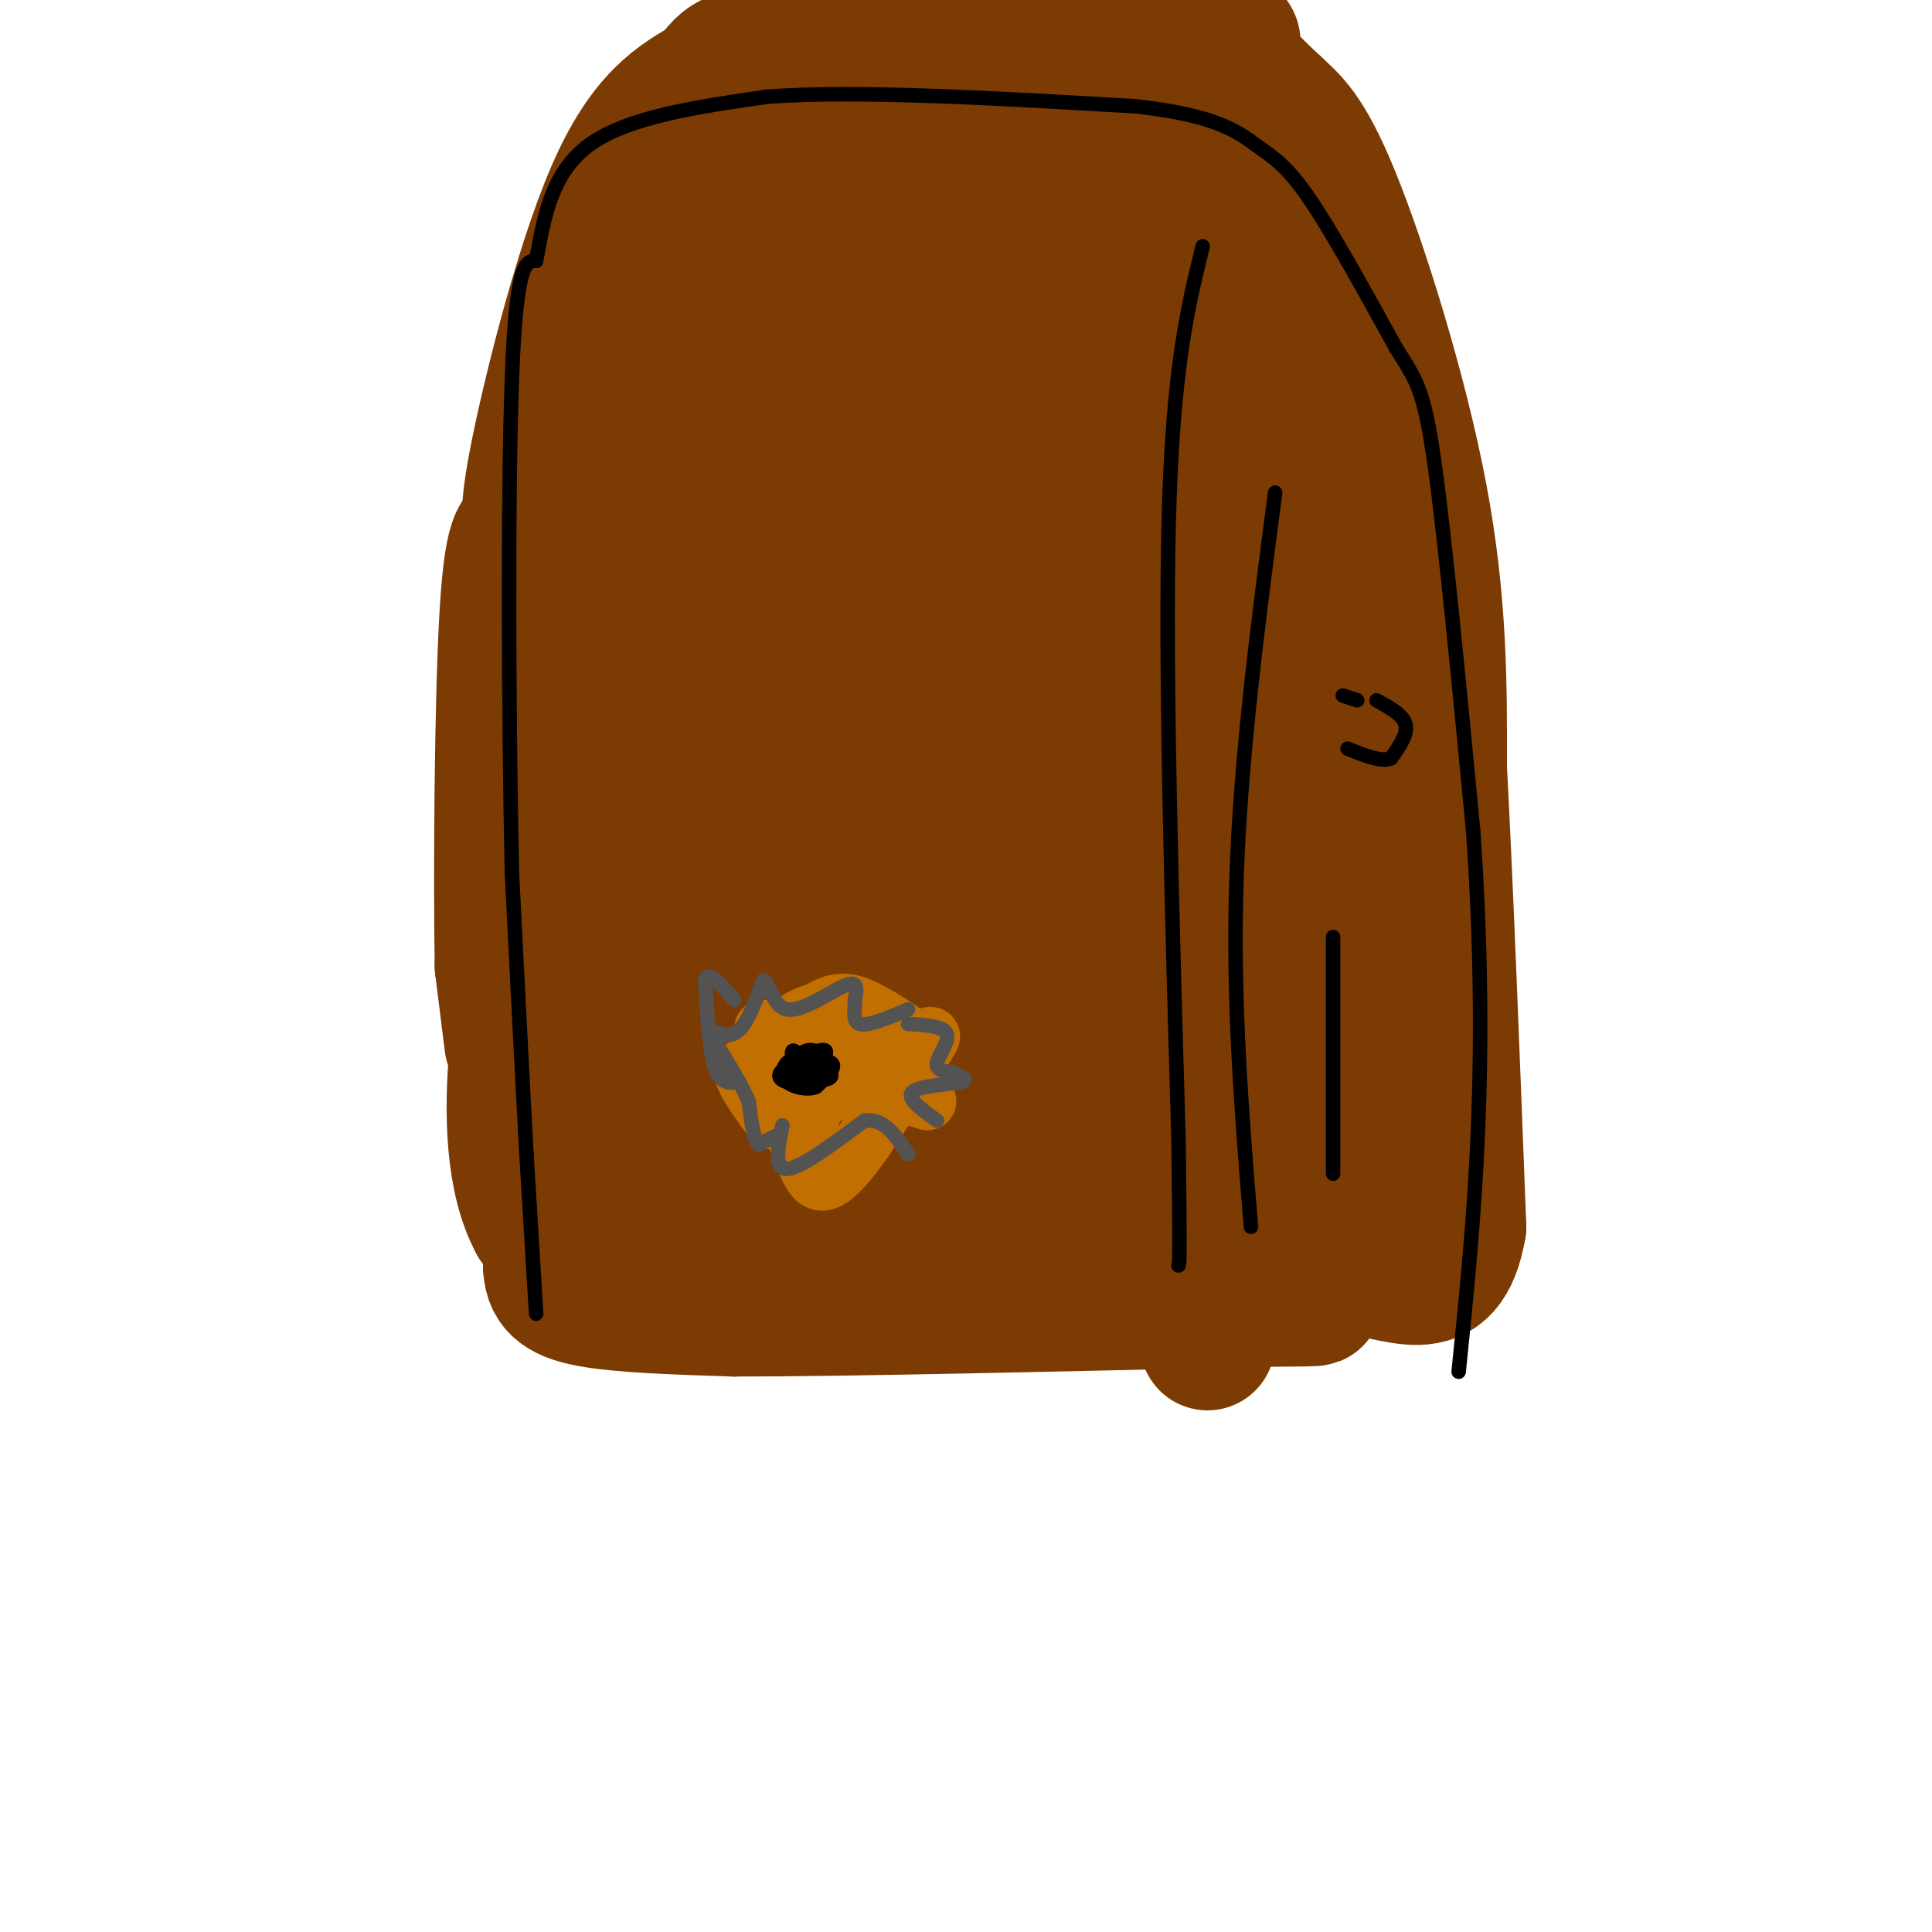 <svg viewBox='0 0 400 400' version='1.1' xmlns='http://www.w3.org/2000/svg' xmlns:xlink='http://www.w3.org/1999/xlink'><g fill='none' stroke='#7C3B02' stroke-width='28' stroke-linecap='round' stroke-linejoin='round'><path d='M106,216c0.000,0.000 -2.000,-16.000 -2,-16'/><path d='M104,200c-0.311,-18.000 -0.089,-55.000 1,-73c1.089,-18.000 3.044,-17.000 5,-16'/><path d='M110,111c0.286,-2.810 -1.500,-1.833 1,-15c2.500,-13.167 9.286,-40.476 16,-56c6.714,-15.524 13.357,-19.262 20,-23'/><path d='M147,17c3.831,-4.933 3.408,-5.766 22,-7c18.592,-1.234 56.198,-2.871 73,-3c16.802,-0.129 12.801,1.249 13,4c0.199,2.751 4.600,6.876 9,11'/><path d='M264,22c3.083,2.976 6.292,4.917 12,19c5.708,14.083 13.917,40.310 18,62c4.083,21.690 4.042,38.845 4,56'/><path d='M298,159c1.333,25.167 2.667,60.083 4,95'/><path d='M302,254c-2.781,16.158 -11.735,9.053 -24,8c-12.265,-1.053 -27.841,3.947 -43,6c-15.159,2.053 -29.903,1.158 -40,0c-10.097,-1.158 -15.549,-2.579 -21,-4'/><path d='M174,264c-14.000,-2.500 -38.500,-6.750 -63,-11'/><path d='M111,253c-9.489,-17.400 -1.711,-55.400 2,-64c3.711,-8.600 3.356,12.200 3,33'/><path d='M116,222c0.333,8.500 -0.333,13.250 -1,18'/><path d='M115,240c-1.524,-3.786 -4.833,-22.250 0,-64c4.833,-41.750 17.810,-106.786 22,-124c4.190,-17.214 -0.405,13.393 -5,44'/><path d='M132,96c-0.667,30.667 0.167,85.333 1,140'/><path d='M133,236c1.485,23.039 4.698,10.637 5,-4c0.302,-14.637 -2.308,-31.507 0,-53c2.308,-21.493 9.533,-47.607 14,-79c4.467,-31.393 6.177,-68.064 7,-72c0.823,-3.936 0.760,24.863 -2,48c-2.760,23.137 -8.217,40.610 -10,65c-1.783,24.390 0.109,55.695 2,87'/><path d='M149,228c2.091,20.025 6.320,26.587 8,2c1.680,-24.587 0.811,-80.322 3,-122c2.189,-41.678 7.435,-69.298 11,-78c3.565,-8.702 5.447,1.514 7,29c1.553,27.486 2.776,72.243 4,117'/><path d='M182,176c1.755,23.534 4.143,23.868 4,21c-0.143,-2.868 -2.817,-8.937 -5,-27c-2.183,-18.063 -3.875,-48.119 -2,-83c1.875,-34.881 7.317,-74.587 11,-87c3.683,-12.413 5.607,2.466 7,42c1.393,39.534 2.255,103.724 3,127c0.745,23.276 1.372,5.638 2,-12'/><path d='M202,157c6.404,-44.298 21.415,-149.042 27,-146c5.585,3.042 1.745,113.870 0,156c-1.745,42.130 -1.396,15.561 -5,-8c-3.604,-23.561 -11.163,-44.112 -14,-63c-2.837,-18.888 -0.954,-36.111 2,-52c2.954,-15.889 6.977,-30.445 11,-45'/><path d='M226,40c0.650,50.395 1.300,100.791 1,132c-0.300,31.209 -1.550,43.233 3,10c4.550,-33.233 14.902,-111.723 20,-134c5.098,-22.277 4.944,11.658 5,43c0.056,31.342 0.323,60.092 2,79c1.677,18.908 4.765,27.974 6,31c1.235,3.026 0.618,0.013 0,-3'/><path d='M263,198c-0.810,-13.705 -2.836,-46.467 -3,-76c-0.164,-29.533 1.533,-55.836 6,-44c4.467,11.836 11.705,61.810 14,94c2.295,32.190 -0.352,46.595 -3,61'/><path d='M277,233c1.150,10.649 5.525,6.772 0,8c-5.525,1.228 -20.949,7.561 -39,11c-18.051,3.439 -38.729,3.982 -50,3c-11.271,-0.982 -13.136,-3.491 -15,-6'/><path d='M173,249c5.881,-4.536 28.083,-12.875 44,-16c15.917,-3.125 25.548,-1.036 23,-1c-2.548,0.036 -17.274,-1.982 -32,-4'/><path d='M165,215c32.134,-3.552 64.268,-7.104 73,-7c8.732,0.104 -5.938,3.863 -23,6c-17.062,2.137 -36.517,2.652 -42,1c-5.483,-1.652 3.005,-5.472 13,-9c9.995,-3.528 21.498,-6.764 33,-10'/><path d='M219,196c8.220,-1.647 12.270,-0.763 15,2c2.730,2.763 4.140,7.406 13,15c8.860,7.594 25.171,18.139 12,23c-13.171,4.861 -55.824,4.037 -74,3c-18.176,-1.037 -11.876,-2.286 -10,-4c1.876,-1.714 -0.672,-3.892 1,-8c1.672,-4.108 7.566,-10.144 12,-14c4.434,-3.856 7.410,-5.530 14,-7c6.590,-1.470 16.795,-2.735 27,-4'/><path d='M229,202c-0.500,0.333 -15.250,3.167 -30,6'/><path d='M116,248c0.000,0.000 -2.000,14.000 -2,14'/><path d='M114,262c0.133,3.644 1.467,5.756 8,7c6.533,1.244 18.267,1.622 30,2'/><path d='M152,271c23.167,0.000 66.083,-1.000 109,-2'/><path d='M261,269c18.378,-0.222 9.822,0.222 5,-2c-4.822,-2.222 -5.911,-7.111 -7,-12'/><path d='M230,129c3.440,28.458 6.881,56.917 9,69c2.119,12.083 2.917,7.792 5,14c2.083,6.208 5.452,22.917 7,1c1.548,-21.917 1.274,-82.458 1,-143'/><path d='M252,70c-0.556,-37.444 -2.444,-59.556 -3,-39c-0.556,20.556 0.222,83.778 1,147'/><path d='M250,178c0.167,41.167 0.083,70.583 0,100'/></g>
<g fill='none' stroke='#C26F01' stroke-width='12' stroke-linecap='round' stroke-linejoin='round'><path d='M160,232c-3.500,-4.750 -7.000,-9.500 -6,-11c1.000,-1.500 6.500,0.250 12,2'/><path d='M166,223c1.330,0.552 -1.344,0.931 -3,-1c-1.656,-1.931 -2.292,-6.174 0,-9c2.292,-2.826 7.512,-4.236 10,-4c2.488,0.236 2.244,2.118 2,4'/><path d='M175,213c0.667,0.667 1.333,0.333 2,0'/><path d='M170,209c1.917,-1.000 3.833,-2.000 7,-1c3.167,1.000 7.583,4.000 12,7'/><path d='M189,215c3.111,0.422 4.889,-2.022 3,1c-1.889,3.022 -7.444,11.511 -13,20'/><path d='M179,236c-3.405,4.845 -5.417,6.958 -7,8c-1.583,1.042 -2.738,1.012 -4,-1c-1.262,-2.012 -2.631,-6.006 -4,-10'/><path d='M164,233c0.311,-3.244 3.089,-6.356 4,-6c0.911,0.356 -0.044,4.178 -1,8'/><path d='M168,223c6.356,1.756 12.711,3.511 13,4c0.289,0.489 -5.489,-0.289 -8,-2c-2.511,-1.711 -1.756,-4.356 -1,-7'/><path d='M172,215c0.000,0.000 0.000,6.000 0,6'/><path d='M165,218c9.417,2.500 18.833,5.000 22,6c3.167,1.000 0.083,0.500 -3,0'/><path d='M179,224c0.000,0.000 13.000,4.000 13,4'/><path d='M172,226c0.000,0.000 -9.000,7.000 -9,7'/><path d='M158,213c0.000,0.000 3.000,5.000 3,5'/></g>
<g fill='none' stroke='#535353' stroke-width='3' stroke-linecap='round' stroke-linejoin='round'><path d='M161,235c0.000,0.000 -4.000,2.000 -4,2'/><path d='M157,237c-1.000,-1.167 -1.500,-5.083 -2,-9'/><path d='M155,228c-1.667,-3.833 -4.833,-8.917 -8,-14'/><path d='M147,214c-0.400,-1.689 2.600,1.089 5,0c2.400,-1.089 4.200,-6.044 6,-11'/><path d='M158,203c1.369,-0.012 1.792,5.458 5,6c3.208,0.542 9.202,-3.845 12,-5c2.798,-1.155 2.399,0.923 2,3'/><path d='M177,207c0.089,1.711 -0.689,4.489 1,5c1.689,0.511 5.844,-1.244 10,-3'/><path d='M162,233c-0.917,4.583 -1.833,9.167 1,9c2.833,-0.167 9.417,-5.083 16,-10'/><path d='M179,232c4.167,-0.500 6.583,3.250 9,7'/><path d='M188,212c3.667,0.222 7.333,0.444 8,2c0.667,1.556 -1.667,4.444 -2,6c-0.333,1.556 1.333,1.778 3,2'/><path d='M197,222c1.571,0.714 4.000,1.500 2,2c-2.000,0.500 -8.429,0.714 -10,2c-1.571,1.286 1.714,3.643 5,6'/><path d='M153,224c-1.917,0.250 -3.833,0.500 -5,-3c-1.167,-3.500 -1.583,-10.750 -2,-18'/><path d='M146,203c0.667,-2.333 3.333,0.833 6,4'/></g>
<g fill='none' stroke='#000000' stroke-width='3' stroke-linecap='round' stroke-linejoin='round'><path d='M168,223c-2.500,-0.750 -5.000,-1.500 -5,-2c0.000,-0.500 2.500,-0.750 5,-1'/><path d='M168,220c2.067,0.467 4.733,2.133 4,3c-0.733,0.867 -4.867,0.933 -9,1'/><path d='M163,224c-1.964,-0.405 -2.375,-1.917 0,-3c2.375,-1.083 7.536,-1.738 9,-1c1.464,0.738 -0.768,2.869 -3,5'/><path d='M169,225c-1.762,0.762 -4.667,0.167 -6,-1c-1.333,-1.167 -1.095,-2.905 0,-4c1.095,-1.095 3.048,-1.548 5,-2'/><path d='M168,218c1.622,-0.578 3.178,-1.022 3,0c-0.178,1.022 -2.089,3.511 -4,6'/><path d='M167,224c-1.644,0.667 -3.756,-0.667 -4,-2c-0.244,-1.333 1.378,-2.667 3,-4'/><path d='M166,218c1.178,-0.800 2.622,-0.800 3,0c0.378,0.800 -0.311,2.400 -1,4'/><path d='M168,222c-0.778,1.067 -2.222,1.733 -3,1c-0.778,-0.733 -0.889,-2.867 -1,-5'/><path d='M164,218c0.000,-0.833 0.500,-0.417 1,0'/><path d='M285,145c2.750,1.500 5.500,3.000 6,5c0.500,2.000 -1.250,4.500 -3,7'/><path d='M288,157c-2.000,0.833 -5.500,-0.583 -9,-2'/><path d='M281,145c0.000,0.000 -3.000,-1.000 -3,-1'/><path d='M111,272c0.000,0.000 -2.000,-33.000 -2,-33'/><path d='M109,239c-0.833,-15.167 -1.917,-36.583 -3,-58'/><path d='M106,181c-0.689,-30.844 -0.911,-78.956 0,-103c0.911,-24.044 2.956,-24.022 5,-24'/><path d='M111,54c1.578,-8.622 3.022,-18.178 11,-24c7.978,-5.822 22.489,-7.911 37,-10'/><path d='M159,20c18.833,-1.333 47.417,0.333 76,2'/><path d='M235,22c16.976,1.833 21.417,5.417 25,8c3.583,2.583 6.310,4.167 11,11c4.690,6.833 11.345,18.917 18,31'/><path d='M289,72c4.222,6.778 5.778,8.222 8,24c2.222,15.778 5.111,45.889 8,76'/><path d='M305,172c1.644,23.378 1.756,43.822 1,62c-0.756,18.178 -2.378,34.089 -4,50'/><path d='M249,51c-3.083,12.583 -6.167,25.167 -7,56c-0.833,30.833 0.583,79.917 2,129'/><path d='M244,236c0.333,25.833 0.167,25.917 0,26'/><path d='M264,102c-3.583,27.333 -7.167,54.667 -8,80c-0.833,25.333 1.083,48.667 3,72'/><path d='M276,194c0.000,0.000 0.000,49.000 0,49'/></g>
</svg>